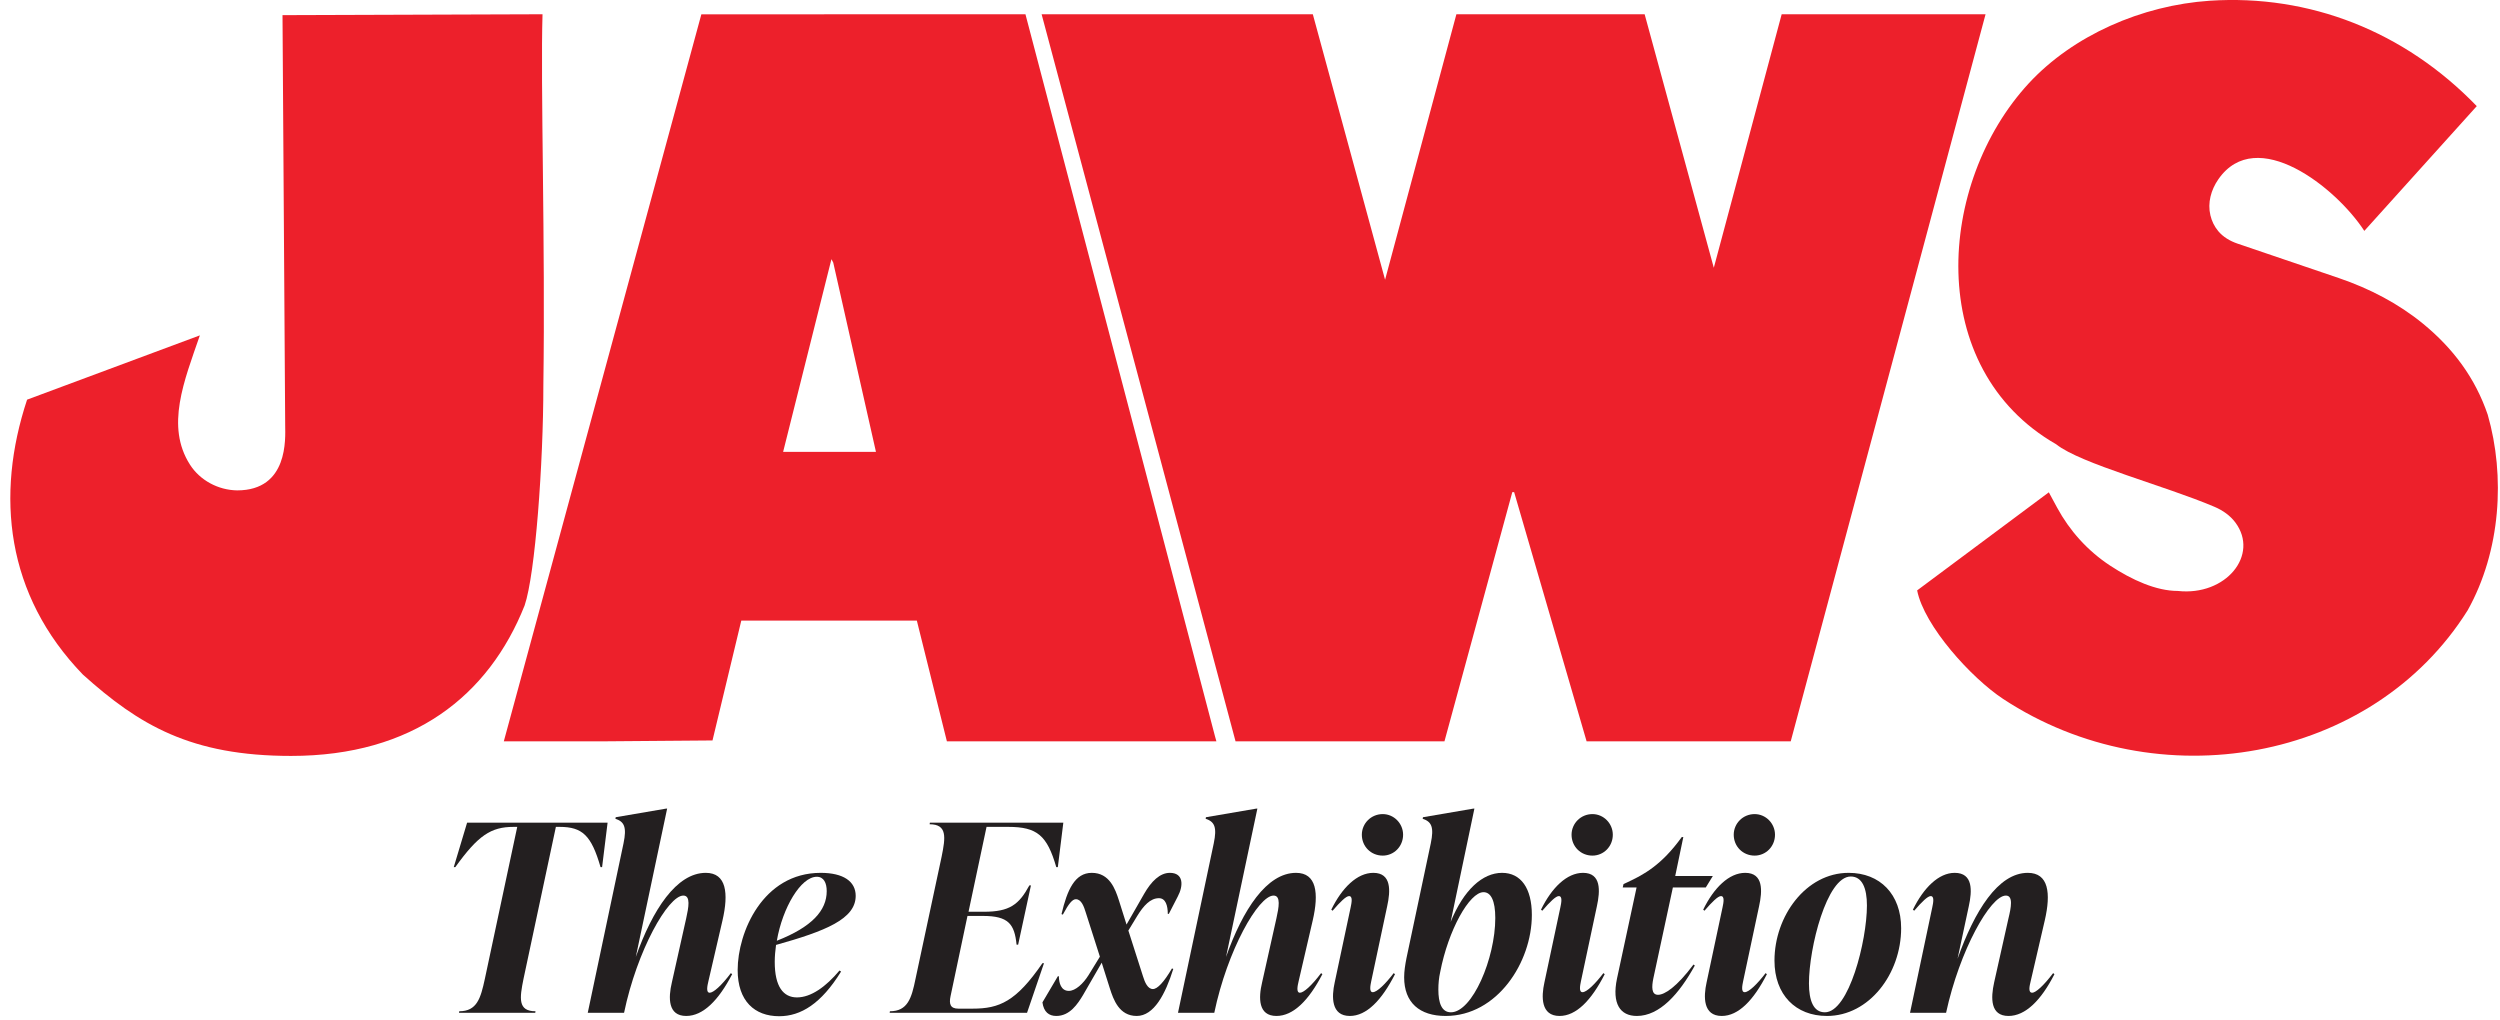 <svg width="201" height="82" viewBox="0 0 201 82" fill="none" xmlns="http://www.w3.org/2000/svg">
<g clip-path="url(#clip0_413_143)">
<path d="M48.409 69.715H48.283C47.548 67.174 46.834 66.481 44.987 66.481H44.693L42.09 78.702C41.775 80.255 41.627 81.305 43.055 81.305L43.034 81.431H36.903L36.924 81.305C38.352 81.305 38.646 80.255 38.982 78.702L41.586 66.481H41.292C39.465 66.481 38.436 67.174 36.609 69.715H36.483L37.554 66.145H48.85L48.409 69.715Z" fill="#231F20"/>
<path d="M58.866 78.324C57.774 80.423 56.536 81.683 55.171 81.683C53.701 81.683 53.722 80.234 54.016 78.996L55.171 73.83C55.36 72.969 55.549 72.004 54.94 72.004C53.722 72.004 51.223 76.392 50.174 81.431H47.255L50.131 67.804C50.404 66.502 50.194 66.062 49.48 65.831L49.502 65.705L53.554 65.012H53.638L51.118 76.938C52.462 73.138 54.394 70.177 56.745 70.177C58.404 70.177 58.593 71.815 58.089 73.998L56.956 78.89C56.871 79.247 56.745 79.815 57.06 79.815C57.354 79.815 57.984 79.269 58.761 78.24L58.866 78.324Z" fill="#231F20"/>
<path d="M62.457 75.636C65.291 74.523 66.468 73.2 66.468 71.647C66.468 70.996 66.237 70.492 65.67 70.492C64.389 70.492 62.919 72.969 62.457 75.636ZM62.394 75.972C62.331 76.434 62.289 76.896 62.289 77.337C62.289 79.331 62.982 80.192 64.074 80.192C65.208 80.192 66.404 79.331 67.496 78.03L67.622 78.114C66.026 80.696 64.389 81.704 62.646 81.704C60.672 81.704 59.308 80.486 59.308 77.988C59.308 74.964 61.323 70.177 65.985 70.177C67.811 70.177 68.798 70.87 68.798 72.025C68.798 73.893 66.363 74.859 62.394 75.972Z" fill="#231F20"/>
<path d="M74.762 66.145H85.491L85.05 69.715H84.924C84.189 67.174 83.391 66.481 81.061 66.481H79.318L77.87 73.305H79.108C81.166 73.305 81.922 72.739 82.761 71.185H82.888L81.859 75.951H81.733C81.565 74.292 81.082 73.641 79.024 73.641H77.785L76.421 80.108C76.295 80.718 76.4 81.095 77.05 81.095H78.205C80.347 81.095 81.691 80.528 83.811 77.442H83.937L82.573 81.431H71.528L71.549 81.305C72.977 81.305 73.292 80.255 73.607 78.702L75.707 68.875C76.022 67.321 76.169 66.271 74.741 66.271L74.762 66.145Z" fill="#231F20"/>
<path d="M91.434 73.641L90.72 74.817L91.896 78.492C92.043 78.975 92.274 79.52 92.694 79.52C93.051 79.52 93.575 78.975 94.227 77.862L94.331 77.904C93.701 79.919 92.778 81.683 91.392 81.683C89.985 81.683 89.523 80.381 89.229 79.457L88.578 77.4L87.088 79.982C86.647 80.718 86.017 81.683 84.925 81.683C84.337 81.683 83.917 81.368 83.812 80.591L85.051 78.492H85.135C85.135 79.016 85.303 79.668 85.933 79.668C86.458 79.668 87.088 79.1 87.528 78.387L88.431 76.917L87.297 73.369C87.151 72.886 86.941 72.297 86.499 72.297C86.227 72.297 85.933 72.634 85.45 73.537L85.345 73.494C85.807 71.542 86.416 70.177 87.78 70.177C89.208 70.177 89.67 71.479 89.964 72.402L90.573 74.334L91.98 71.878C92.567 70.849 93.261 70.177 94.059 70.177C95.15 70.177 95.171 71.185 94.688 72.088L93.975 73.473H93.89C93.89 72.823 93.722 72.214 93.177 72.214C92.484 72.214 91.938 72.823 91.434 73.641Z" fill="#231F20"/>
<path d="M106.32 78.324C105.229 80.423 103.99 81.683 102.625 81.683C101.156 81.683 101.176 80.234 101.471 78.996L102.625 73.83C102.814 72.969 103.003 72.004 102.394 72.004C101.176 72.004 98.678 76.392 97.628 81.431H94.71L97.586 67.804C97.859 66.502 97.649 66.062 96.935 65.831L96.956 65.705L101.008 65.012H101.093L98.573 76.938C99.916 73.138 101.848 70.177 104.2 70.177C105.859 70.177 106.048 71.815 105.544 73.998L104.41 78.89C104.326 79.247 104.2 79.815 104.515 79.815C104.809 79.815 105.439 79.269 106.216 78.24L106.32 78.324Z" fill="#231F20"/>
<path d="M109.492 67.112C109.492 66.209 110.227 65.453 111.172 65.453C112.074 65.453 112.809 66.209 112.809 67.112C112.809 68.056 112.074 68.791 111.172 68.791C110.227 68.791 109.492 68.056 109.492 67.112ZM107.308 78.996L108.589 72.969C108.673 72.571 108.778 72.046 108.463 72.046C108.232 72.046 107.77 72.487 107.14 73.222L107.035 73.138C107.896 71.374 109.114 70.177 110.416 70.177C111.885 70.177 111.802 71.626 111.528 72.865L110.247 78.89C110.185 79.205 110.059 79.772 110.373 79.772C110.71 79.772 111.382 79.121 112.054 78.24L112.158 78.324C111.088 80.423 109.87 81.683 108.526 81.683C107.014 81.683 107.056 80.129 107.308 78.996Z" fill="#231F20"/>
<path d="M120.221 73.809C120.221 72.402 119.864 71.731 119.277 71.731C118.143 71.731 116.442 74.775 115.791 78.156C115.686 78.618 115.644 79.1 115.644 79.562C115.644 80.612 115.896 81.389 116.652 81.389C118.374 81.389 120.221 77.064 120.221 73.809ZM123.161 73.558C123.161 77.379 120.368 81.683 116.232 81.683C114.133 81.683 112.894 80.612 112.894 78.576C112.894 78.072 112.977 77.568 113.083 77.022L115.035 67.804C115.308 66.502 115.098 66.062 114.384 65.831L114.405 65.705L118.458 65.012H118.542L116.631 74.124C117.681 71.542 119.193 70.177 120.767 70.177C122.279 70.177 123.161 71.416 123.161 73.558Z" fill="#231F20"/>
<path d="M126.353 67.112C126.353 66.209 127.088 65.453 128.033 65.453C128.935 65.453 129.67 66.209 129.67 67.112C129.67 68.056 128.935 68.791 128.033 68.791C127.088 68.791 126.353 68.056 126.353 67.112ZM124.169 78.996L125.45 72.969C125.534 72.571 125.639 72.046 125.324 72.046C125.093 72.046 124.631 72.487 124.001 73.222L123.896 73.138C124.757 71.374 125.975 70.177 127.277 70.177C128.746 70.177 128.662 71.626 128.389 72.865L127.108 78.89C127.046 79.205 126.92 79.772 127.235 79.772C127.57 79.772 128.242 79.121 128.914 78.24L129.019 78.324C127.949 80.423 126.731 81.683 125.387 81.683C123.875 81.683 123.917 80.129 124.169 78.996Z" fill="#231F20"/>
<path d="M134.499 71.353L132.925 78.68C132.799 79.311 132.757 79.982 133.303 79.982C133.827 79.982 134.793 79.374 136.158 77.547L136.263 77.631C135.003 79.919 133.429 81.683 131.602 81.683C130.258 81.683 129.586 80.696 130.006 78.68L131.581 71.353H130.468L130.531 71.08L130.846 70.933C132.19 70.303 133.596 69.547 135.213 67.3H135.339L134.688 70.429H137.712L137.145 71.353H134.499Z" fill="#231F20"/>
<path d="M139.392 67.112C139.392 66.209 140.127 65.453 141.072 65.453C141.975 65.453 142.71 66.209 142.71 67.112C142.71 68.056 141.975 68.791 141.072 68.791C140.127 68.791 139.392 68.056 139.392 67.112ZM137.208 78.996L138.489 72.969C138.573 72.571 138.678 72.046 138.363 72.046C138.132 72.046 137.67 72.487 137.04 73.222L136.936 73.138C137.796 71.374 139.014 70.177 140.316 70.177C141.786 70.177 141.702 71.626 141.429 72.865L140.148 78.89C140.085 79.205 139.959 79.772 140.274 79.772C140.61 79.772 141.282 79.121 141.954 78.24L142.058 78.324C140.988 80.423 139.77 81.683 138.426 81.683C136.914 81.683 136.957 80.129 137.208 78.996Z" fill="#231F20"/>
<path d="M150.101 72.802C150.101 71.416 149.723 70.471 148.799 70.471C146.867 70.471 145.44 76.224 145.44 79.059C145.44 80.445 145.796 81.389 146.72 81.389C148.652 81.389 150.101 75.636 150.101 72.802ZM142.668 77.232C142.668 73.662 145.188 70.177 148.631 70.177C151.151 70.177 152.852 71.899 152.852 74.628C152.852 78.282 150.29 81.683 146.888 81.683C144.369 81.683 142.668 79.982 142.668 77.232Z" fill="#231F20"/>
<path d="M165.177 78.324C164.106 80.423 162.846 81.683 161.482 81.683C160.012 81.683 160.054 80.234 160.327 78.996L161.482 73.83C161.691 72.969 161.88 72.004 161.272 72.004C160.033 72.004 157.555 76.392 156.464 81.431H153.566L155.351 72.969C155.435 72.571 155.54 72.046 155.225 72.046C154.994 72.046 154.531 72.487 153.902 73.222L153.797 73.138C154.658 71.374 155.875 70.177 157.156 70.177C158.647 70.177 158.563 71.626 158.29 72.865L157.387 77.085C158.752 73.243 160.642 70.177 163.035 70.177C164.715 70.177 164.904 71.815 164.4 73.998L163.266 78.89C163.182 79.247 163.035 79.815 163.392 79.815C163.665 79.815 164.295 79.269 165.072 78.24L165.177 78.324Z" fill="#231F20"/>
<path fill-rule="evenodd" clip-rule="evenodd" d="M200.014 33.346C198.999 30.366 197.22 28.005 194.828 26.04C192.85 24.416 190.522 23.2 188.036 22.354C185.414 21.463 181.404 20.099 179.892 19.585C179.29 19.38 178.737 19.051 178.346 18.582C178.036 18.208 177.827 17.783 177.715 17.306C177.48 16.307 177.762 15.266 178.361 14.406C181.42 10.018 187.813 15.059 190.091 18.564L199.132 8.533C193.31 2.505 185.675 -0.468 177.665 0.059C172.201 0.426 166.682 2.84 163.11 6.703C155.723 14.71 154.689 29.622 165.315 35.719C167.282 37.288 174.073 39.054 178.049 40.75C178.713 41.033 179.308 41.452 179.722 42.007C181.666 44.618 178.961 47.939 175.092 47.512C173.358 47.511 171.418 46.632 169.662 45.48C167.837 44.284 166.391 42.659 165.391 40.812C165.027 40.14 164.726 39.582 164.726 39.582L154.138 47.468C154.704 50.329 158.49 54.505 161.05 56.193C173.467 64.363 190.72 61.317 198.399 49.07C201.073 44.29 201.429 38.273 200.014 33.346Z" fill="#ED202B"/>
<path fill-rule="evenodd" clip-rule="evenodd" d="M143.247 1.146L137.79 21.529L132.229 1.146H117.094L111.36 22.491L105.551 1.146H83.746L99.338 59.604H116.134L121.589 39.567H121.737L127.563 59.604H143.974L159.639 1.146H143.247Z" fill="#ED202B"/>
<path fill-rule="evenodd" clip-rule="evenodd" d="M43.686 30.961C43.851 19.699 43.448 6.684 43.619 1.146L22.714 1.218L22.929 34.231C22.936 35.22 23.21 39.427 19.064 39.427C17.523 39.403 16.071 38.607 15.271 37.354C13.302 34.27 14.802 30.633 16.07 26.963L2.178 32.133C-0.373 39.832 0.471 47.825 6.661 54.233C11.181 58.299 15.354 60.776 23.404 60.776C33.218 60.776 39.295 55.932 42.179 48.68C43.037 46.172 43.686 37.261 43.686 30.961Z" fill="#ED202B"/>
<path fill-rule="evenodd" clip-rule="evenodd" d="M62.963 36.331L66.847 20.837L66.993 21.113L70.427 36.331H62.963ZM82.446 1.146L56.389 1.152L40.506 59.604H48.431L57.285 59.532L59.6 49.896H73.714L76.13 59.604H97.798L97.683 59.188L82.446 1.146Z" fill="#ED202B"/>
</g>
<defs>
<clipPath id="clip0_413_143">
<rect width="200" height="81.704" fill="white" transform="translate(0.83)"/>
</clipPath>
</defs>
</svg>
